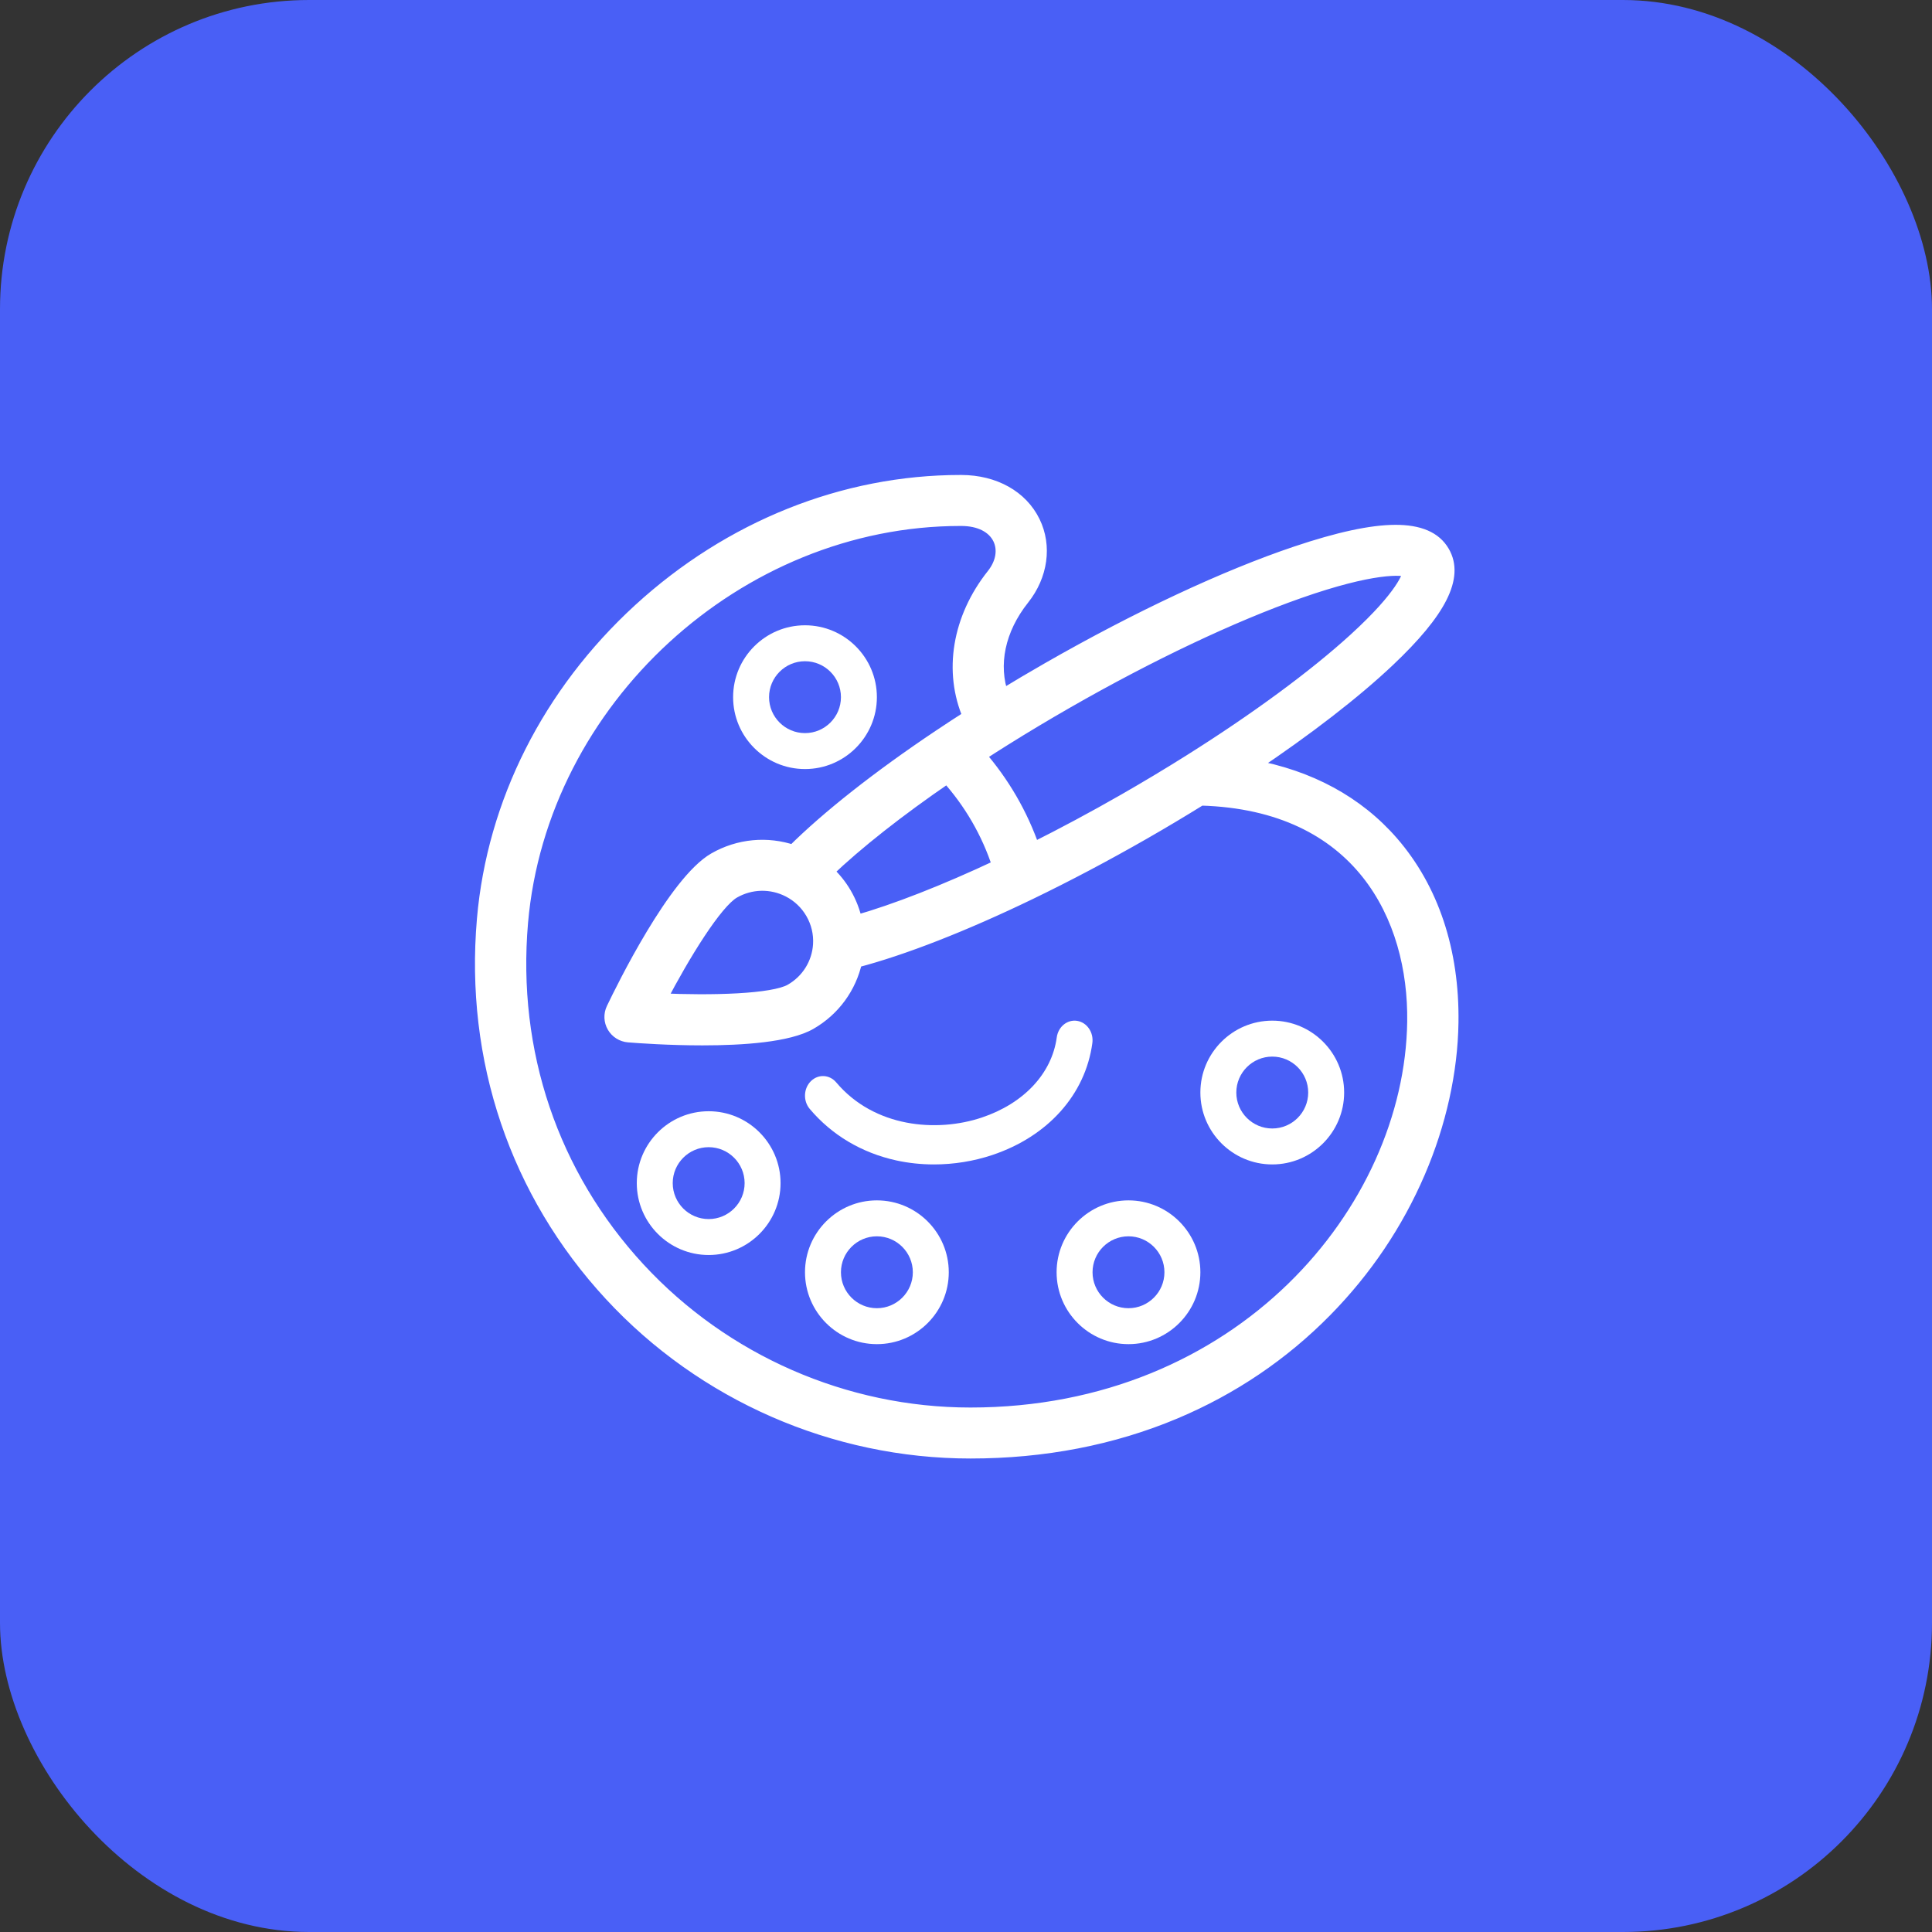 <svg width="325" height="325" viewBox="0 0 325 325" fill="none" xmlns="http://www.w3.org/2000/svg">
<rect x="0" y="0" width="325" height="325" fill="#333333" stroke="none"/>
<rect width="325" height="325" rx="52" fill="#495FF6"/>
<path d="M181.204 171.73C179.553 171.463 178.013 172.707 177.768 174.507C176.942 180.587 172.222 185.63 165.144 187.997C157.578 190.527 147.077 189.679 140.67 182.082C139.54 180.742 137.626 180.653 136.396 181.884C135.165 183.114 135.083 185.199 136.213 186.539C139.922 190.937 144.959 193.934 150.78 195.207C152.835 195.656 154.968 195.88 157.114 195.88C160.429 195.88 163.777 195.347 166.92 194.296C176.283 191.165 182.577 184.129 183.754 175.472C183.999 173.672 182.857 171.997 181.204 171.73Z" fill="white"/>
<path fill-rule="evenodd" clip-rule="evenodd" d="M234.151 141.712C228.311 134.994 220.252 130.638 210.55 128.888C219.839 122.667 227.85 116.477 233.562 111.075C242.272 102.839 245.193 97.051 242.754 92.862C240.04 88.195 232.207 88.228 218.101 92.964C206.182 96.965 191.335 103.915 176.293 112.534C173.695 114.022 171.121 115.546 168.603 117.082C166.736 111.848 167.967 105.868 172.088 100.683C175.175 96.8 175.864 91.867 173.887 87.81C171.815 83.558 167.267 81.011 161.713 81H161.562C141.962 81 122.791 88.675 107.58 102.611C92.351 116.565 83.027 135.036 81.327 154.623C79.281 178.211 86.879 200.637 102.72 217.769C118.281 234.598 140.342 244.25 163.246 244.25C175.577 244.25 187.153 242.011 197.651 237.595C207.251 233.556 215.776 227.79 222.989 220.456C229.678 213.655 234.951 205.827 238.662 197.187C242.195 188.966 244.124 180.253 244.244 171.992C244.418 159.979 240.928 149.508 234.151 141.712ZM168.979 124.359C172.379 122.231 175.921 120.11 179.506 118.056C193.413 110.088 207.261 103.524 218.501 99.575C230.873 95.227 235.939 95.511 237.12 96.072C237.018 96.814 236.09 100.115 227.97 107.535C221.191 113.732 211.29 121.018 200.093 128.053C196.554 130.278 192.87 132.488 189.145 134.623C184.009 137.565 178.877 140.316 173.84 142.834C172.835 139.924 171.547 137.099 169.98 134.404C168.46 131.792 166.698 129.34 164.728 127.072C166.122 126.165 167.541 125.258 168.979 124.359ZM143.975 155.076C150.623 153.188 158.947 149.933 168.019 145.663C167.117 142.872 165.912 140.165 164.415 137.592C162.968 135.104 161.27 132.781 159.355 130.657C151.107 136.307 144.103 141.829 139.126 146.596C140.313 147.681 141.339 148.939 142.157 150.347C143.021 151.832 143.629 153.427 143.975 155.076ZM237.819 171.901C237.361 203.629 208.719 237.873 163.246 237.873C142.137 237.873 121.802 228.974 107.455 213.458C92.845 197.657 85.84 176.957 87.73 155.17C90.974 117.789 124.096 87.377 161.563 87.377H161.707C164.781 87.383 167.112 88.553 168.102 90.586C169.013 92.455 168.617 94.754 167.043 96.734C161.253 104.02 159.8 112.98 163.072 120.536C161.35 121.637 159.657 122.743 158.021 123.84L158.014 123.845C158.009 123.848 158.003 123.852 157.998 123.855C147.782 130.697 139.155 137.502 133.415 143.229C129.061 141.752 124.278 142.183 120.213 144.512C113.538 148.338 104.773 166.17 103.084 169.705C102.632 170.652 102.677 171.758 103.204 172.666C103.732 173.573 104.675 174.165 105.727 174.25C107.503 174.392 112.545 174.753 118.158 174.753C124.968 174.753 132.618 174.221 136.277 172.124C140.241 169.853 142.989 166.059 143.94 161.697C151.819 159.644 162.113 155.629 173.262 150.238C179.509 147.221 185.933 143.826 192.358 140.146C195.617 138.278 198.838 136.353 201.97 134.411C201.972 134.411 201.975 134.411 201.978 134.411C201.982 134.412 201.986 134.412 201.991 134.412C201.997 134.413 202.003 134.414 202.009 134.414C202.015 134.415 202.02 134.415 202.026 134.415C228.804 135.177 238.074 154.279 237.819 171.901ZM133.064 166.601C135.867 164.995 137.662 162.123 137.868 158.916C137.987 157.037 137.546 155.175 136.592 153.533C135.674 151.955 134.334 150.678 132.715 149.842C129.769 148.317 126.297 148.389 123.426 150.034C120.384 151.777 114.961 160.631 111.017 168.188C119.588 168.577 130.026 168.343 133.064 166.601Z" fill="white"/>
<path d="M210.55 128.888L209.938 127.974L207.678 129.488L210.355 129.971L210.55 128.888ZM234.151 141.712L233.321 142.434V142.434L234.151 141.712ZM233.562 111.075L232.807 110.275L232.807 110.275L233.562 111.075ZM242.754 92.862L241.803 93.414L241.803 93.415L242.754 92.862ZM218.101 92.964L218.451 94.007V94.007L218.101 92.964ZM176.293 112.534L176.84 113.488L176.84 113.488L176.293 112.534ZM168.603 117.082L167.567 117.452L168.022 118.725L169.176 118.021L168.603 117.082ZM172.088 100.683L172.949 101.368V101.368L172.088 100.683ZM173.887 87.81L174.876 87.328L174.876 87.328L173.887 87.81ZM161.713 81L161.716 79.9H161.713V81ZM107.58 102.611L108.324 103.422L108.324 103.422L107.58 102.611ZM81.327 154.623L80.231 154.527L80.231 154.528L81.327 154.623ZM102.72 217.769L103.528 217.022L102.72 217.769ZM197.651 237.595L197.225 236.581H197.225L197.651 237.595ZM222.989 220.456L223.774 221.227L223.774 221.227L222.989 220.456ZM238.662 197.187L237.652 196.753L237.652 196.753L238.662 197.187ZM244.244 171.992L245.344 172.008L244.244 171.992ZM179.506 118.056L180.053 119.011L180.053 119.011L179.506 118.056ZM168.979 124.359L169.562 125.292L169.562 125.292L168.979 124.359ZM218.501 99.575L218.136 98.537L218.136 98.537L218.501 99.575ZM237.12 96.072L238.21 96.222L238.32 95.424L237.592 95.079L237.12 96.072ZM227.97 107.535L227.228 106.723V106.723L227.97 107.535ZM200.093 128.053L199.508 127.121L199.508 127.122L200.093 128.053ZM189.145 134.623L189.691 135.578L189.692 135.578L189.145 134.623ZM173.84 142.834L172.801 143.193L173.21 144.379L174.332 143.818L173.84 142.834ZM169.98 134.404L170.931 133.851L170.931 133.851L169.98 134.404ZM164.728 127.072L164.129 126.15L163.069 126.839L163.898 127.793L164.728 127.072ZM168.019 145.663L168.488 146.658L169.364 146.246L169.066 145.325L168.019 145.663ZM143.975 155.076L142.899 155.302L143.141 156.457L144.276 156.134L143.975 155.076ZM164.415 137.592L165.366 137.039L165.366 137.039L164.415 137.592ZM159.355 130.657L160.172 129.921L159.528 129.206L158.734 129.75L159.355 130.657ZM139.126 146.596L138.365 145.801L137.517 146.614L138.384 147.407L139.126 146.596ZM142.157 150.347L143.108 149.794L143.108 149.794L142.157 150.347ZM237.819 171.901L236.719 171.885V171.885L237.819 171.901ZM107.455 213.458L108.263 212.711H108.263L107.455 213.458ZM87.73 155.17L86.634 155.075L86.634 155.075L87.73 155.17ZM161.707 87.377L161.709 86.277H161.707V87.377ZM168.102 90.586L167.113 91.068L167.113 91.068L168.102 90.586ZM167.043 96.734L166.182 96.05L166.182 96.05L167.043 96.734ZM163.072 120.536L163.665 121.462L164.453 120.958L164.081 120.098L163.072 120.536ZM158.021 123.84L158.629 124.757L158.634 124.754L158.021 123.84ZM158.014 123.845L157.406 122.928L157.406 122.928L158.014 123.845ZM157.998 123.855L158.61 124.769L158.617 124.765L158.623 124.761L157.998 123.855ZM133.415 143.229L133.061 144.271L133.708 144.49L134.192 144.008L133.415 143.229ZM120.213 144.512L119.666 143.557L119.665 143.557L120.213 144.512ZM103.084 169.705L104.076 170.18L104.077 170.179L103.084 169.705ZM103.204 172.666L102.254 173.219L102.254 173.219L103.204 172.666ZM105.727 174.25L105.639 175.346L105.639 175.346L105.727 174.25ZM136.277 172.124L135.73 171.169L135.73 171.169L136.277 172.124ZM143.94 161.697L143.663 160.632L143.009 160.803L142.865 161.462L143.94 161.697ZM173.262 150.238L172.784 149.248L172.784 149.248L173.262 150.238ZM192.358 140.146L192.905 141.101L192.905 141.101L192.358 140.146ZM201.97 134.411L202.025 133.312L201.682 133.295L201.39 133.476L201.97 134.411ZM201.978 134.411L201.895 135.508L201.895 135.508L201.978 134.411ZM201.991 134.412L201.885 135.507L201.885 135.507L201.991 134.412ZM202.009 134.414L201.915 135.51L201.915 135.51L202.009 134.414ZM202.026 134.415L201.989 135.515L201.995 135.515L202.026 134.415ZM137.868 158.916L138.965 158.987L138.966 158.986L137.868 158.916ZM133.064 166.601L132.517 165.646L132.517 165.647L133.064 166.601ZM136.592 153.533L135.641 154.086L135.641 154.086L136.592 153.533ZM132.715 149.842L132.209 150.818L132.21 150.819L132.715 149.842ZM123.426 150.034L122.879 149.079L122.879 149.08L123.426 150.034ZM111.017 168.188L110.042 167.68L109.244 169.209L110.968 169.287L111.017 168.188ZM210.355 129.971C219.841 131.681 227.665 135.927 233.321 142.434L234.981 140.99C228.958 134.06 220.663 129.594 210.745 127.806L210.355 129.971ZM232.807 110.275C227.154 115.621 219.196 121.774 209.938 127.974L211.162 129.802C220.481 123.561 228.546 117.332 234.318 111.874L232.807 110.275ZM241.803 93.415C242.771 95.077 242.77 97.154 241.357 99.955C239.929 102.784 237.132 106.186 232.807 110.275L234.318 111.874C238.703 107.728 241.721 104.117 243.321 100.946C244.936 97.746 245.176 94.835 243.705 92.308L241.803 93.415ZM218.451 94.007C225.472 91.649 230.822 90.503 234.704 90.487C238.577 90.471 240.729 91.568 241.803 93.414L243.705 92.308C242.065 89.489 238.944 88.269 234.695 88.287C230.456 88.304 224.837 89.542 217.751 91.921L218.451 94.007ZM176.84 113.488C191.841 104.893 206.621 97.978 218.451 94.007L217.751 91.921C205.744 95.952 190.829 102.937 175.747 111.579L176.84 113.488ZM169.176 118.021C171.686 116.49 174.251 114.971 176.84 113.488L175.747 111.579C173.139 113.073 170.557 114.602 168.03 116.143L169.176 118.021ZM171.227 99.999C166.917 105.422 165.548 111.793 167.567 117.452L169.639 116.712C167.923 111.902 169.018 106.314 172.949 101.368L171.227 99.999ZM172.898 88.292C174.667 91.923 174.083 96.406 171.227 99.999L172.949 101.368C176.267 97.194 177.06 91.812 174.876 87.328L172.898 88.292ZM161.711 82.1C166.934 82.111 171.046 84.491 172.898 88.292L174.876 87.328C172.584 82.624 167.6 79.912 161.716 79.9L161.711 82.1ZM161.562 82.1H161.713V79.9H161.562V82.1ZM108.324 103.422C123.343 89.661 142.253 82.1 161.562 82.1V79.9C141.672 79.9 122.239 87.689 106.837 101.8L108.324 103.422ZM82.423 154.718C84.098 135.42 93.286 117.2 108.324 103.422L106.837 101.8C91.416 115.929 81.957 134.652 80.231 154.527L82.423 154.718ZM103.528 217.022C87.901 200.121 80.404 178.002 82.423 154.718L80.231 154.528C78.159 178.419 85.858 201.152 101.912 218.516L103.528 217.022ZM163.246 243.15C140.649 243.15 118.881 233.626 103.528 217.022L101.912 218.516C117.681 235.57 140.035 245.35 163.246 245.35V243.15ZM197.225 236.581C186.872 240.936 175.442 243.15 163.246 243.15V245.35C175.711 245.35 187.433 243.086 198.078 238.609L197.225 236.581ZM222.205 219.685C215.095 226.914 206.692 232.598 197.225 236.581L198.078 238.609C207.81 234.515 216.457 228.667 223.774 221.227L222.205 219.685ZM237.652 196.753C233.995 205.265 228.799 212.98 222.205 219.685L223.774 221.227C230.556 214.331 235.907 206.388 239.673 197.621L237.652 196.753ZM243.144 171.977C243.027 180.082 241.132 188.653 237.652 196.753L239.673 197.621C243.257 189.279 245.222 180.425 245.344 172.008L243.144 171.977ZM233.321 142.434C239.891 149.993 243.315 160.187 243.144 171.977L245.344 172.008C245.521 159.771 241.964 149.024 234.981 140.99L233.321 142.434ZM178.959 117.102C175.362 119.163 171.808 121.291 168.395 123.427L169.562 125.292C172.95 123.171 176.48 121.058 180.053 119.011L178.959 117.102ZM218.136 98.537C206.816 102.515 192.906 109.111 178.959 117.102L180.053 119.011C193.92 111.065 207.707 104.534 218.866 100.613L218.136 98.537ZM237.592 95.079C237.101 94.845 236.391 94.713 235.502 94.672C234.586 94.631 233.387 94.685 231.859 94.893C228.803 95.308 224.369 96.347 218.136 98.537L218.866 100.613C225.006 98.455 229.29 97.462 232.156 97.073C233.588 96.878 234.651 96.836 235.403 96.87C236.183 96.905 236.549 97.019 236.648 97.066L237.592 95.079ZM228.712 108.347C236.868 100.894 238.052 97.368 238.21 96.222L236.03 95.922C235.984 96.26 235.312 99.336 227.228 106.723L228.712 108.347ZM200.679 128.984C211.909 121.928 221.868 114.603 228.712 108.347L227.228 106.723C220.513 112.86 210.671 120.108 199.508 127.121L200.679 128.984ZM189.692 135.578C193.43 133.436 197.126 131.217 200.679 128.984L199.508 127.122C195.981 129.338 192.31 131.541 188.598 133.669L189.692 135.578ZM174.332 143.818C179.388 141.29 184.538 138.53 189.691 135.578L188.598 133.669C183.48 136.601 178.366 139.341 173.348 141.851L174.332 143.818ZM169.029 134.957C170.56 137.59 171.819 140.349 172.801 143.193L174.88 142.475C173.852 139.498 172.535 136.608 170.931 133.851L169.029 134.957ZM163.898 127.793C165.823 130.011 167.545 132.406 169.029 134.957L170.931 133.851C169.376 131.178 167.573 128.67 165.559 126.351L163.898 127.793ZM168.396 123.427C166.952 124.329 165.528 125.24 164.129 126.15L165.328 127.994C166.717 127.09 168.13 126.187 169.562 125.292L168.396 123.427ZM167.551 144.668C158.512 148.922 150.246 152.151 143.675 154.018L144.276 156.134C151 154.224 159.383 150.943 168.488 146.658L167.551 144.668ZM163.464 138.145C164.922 140.65 166.094 143.285 166.973 146.001L169.066 145.325C168.139 142.458 166.903 139.68 165.366 137.039L163.464 138.145ZM158.538 131.394C160.403 133.461 162.055 135.723 163.464 138.145L165.366 137.039C163.88 134.485 162.138 132.1 160.172 129.921L158.538 131.394ZM139.887 147.39C144.806 142.679 151.759 137.194 159.977 131.565L158.734 129.75C150.456 135.42 143.4 140.98 138.365 145.801L139.887 147.39ZM143.108 149.794C142.232 148.287 141.135 146.942 139.869 145.784L138.384 147.407C139.491 148.42 140.446 149.592 141.206 150.9L143.108 149.794ZM145.052 154.85C144.682 153.086 144.031 151.382 143.108 149.794L141.206 150.9C142.011 152.283 142.577 153.767 142.899 155.302L145.052 154.85ZM163.246 238.973C209.305 238.973 238.452 204.261 238.919 171.917L236.719 171.885C236.27 202.996 208.134 236.773 163.246 236.773V238.973ZM106.647 214.204C121.202 229.946 141.83 238.973 163.246 238.973V236.773C142.444 236.773 122.402 228.002 108.263 212.711L106.647 214.204ZM86.634 155.075C84.718 177.165 91.823 198.173 106.647 214.204L108.263 212.711C93.867 197.142 86.963 176.749 88.825 155.265L86.634 155.075ZM161.563 86.277C123.524 86.277 89.927 117.126 86.634 155.075L88.825 155.265C92.021 118.451 124.667 88.477 161.563 88.477V86.277ZM161.707 86.277H161.563V88.477H161.707V86.277ZM169.091 90.104C167.851 87.558 165.027 86.284 161.709 86.277L161.705 88.477C164.534 88.483 166.373 89.548 167.113 91.068L169.091 90.104ZM167.904 97.419C169.672 95.194 170.232 92.445 169.091 90.104L167.113 91.068C167.794 92.465 167.562 94.313 166.182 96.05L167.904 97.419ZM164.081 120.098C160.993 112.966 162.331 104.431 167.904 97.419L166.182 96.05C160.174 103.608 158.608 112.995 162.063 120.973L164.081 120.098ZM158.634 124.754C160.262 123.661 161.948 122.56 163.665 121.462L162.479 119.609C160.751 120.714 159.051 121.824 157.408 122.927L158.634 124.754ZM158.622 124.762L158.629 124.757L157.413 122.923L157.406 122.928L158.622 124.762ZM158.623 124.761L158.623 124.761L157.406 122.928C157.398 122.933 157.386 122.941 157.373 122.95L158.623 124.761ZM134.192 144.008C139.863 138.349 148.427 131.589 158.61 124.769L157.386 122.941C147.137 129.805 138.447 136.655 132.638 142.45L134.192 144.008ZM120.759 145.466C124.549 143.295 129.004 142.894 133.061 144.271L133.768 142.187C129.118 140.61 124.007 141.07 119.666 143.557L120.759 145.466ZM104.077 170.179C104.915 168.425 107.511 163.119 110.721 157.785C112.327 155.117 114.074 152.461 115.821 150.246C117.587 148.008 119.28 146.314 120.76 145.466L119.665 143.557C117.808 144.622 115.902 146.592 114.094 148.884C112.268 151.199 110.467 153.94 108.836 156.65C105.573 162.072 102.942 167.45 102.091 169.231L104.077 170.179ZM104.155 172.113C103.81 171.519 103.781 170.797 104.076 170.18L102.092 169.231C101.482 170.506 101.543 171.997 102.254 173.219L104.155 172.113ZM105.816 173.153C105.12 173.097 104.501 172.706 104.155 172.112L102.254 173.219C102.964 174.439 104.23 175.232 105.639 175.346L105.816 173.153ZM118.158 173.653C112.587 173.653 107.577 173.295 105.815 173.153L105.639 175.346C107.429 175.49 112.504 175.853 118.158 175.853V173.653ZM135.73 171.169C134.102 172.103 131.461 172.741 128.265 173.133C125.106 173.521 121.54 173.653 118.158 173.653V175.853C121.586 175.853 125.25 175.72 128.533 175.317C131.78 174.919 134.793 174.242 136.824 173.078L135.73 171.169ZM142.865 161.462C141.98 165.522 139.423 169.054 135.73 171.169L136.824 173.078C141.059 170.652 143.997 166.596 145.015 161.931L142.865 161.462ZM172.784 149.248C161.67 154.622 151.447 158.605 143.663 160.632L144.217 162.761C152.191 160.684 162.556 156.637 173.741 151.229L172.784 149.248ZM191.811 139.192C185.408 142.859 179.006 146.243 172.784 149.248L173.741 151.229C180.012 148.2 186.459 144.792 192.905 141.101L191.811 139.192ZM201.39 133.476C198.269 135.412 195.058 137.331 191.811 139.192L192.905 141.101C196.175 139.226 199.408 137.294 202.549 135.346L201.39 133.476ZM202.061 133.314C202.05 133.314 202.039 133.313 202.025 133.312L201.914 135.509C201.906 135.509 201.9 135.509 201.895 135.508L202.061 133.314ZM202.097 133.318C202.09 133.317 202.076 133.316 202.06 133.314L201.895 135.508C201.888 135.508 201.883 135.507 201.885 135.507L202.097 133.318ZM202.103 133.318C202.106 133.319 202.108 133.319 202.106 133.319C202.106 133.318 202.105 133.318 202.103 133.318C202.102 133.318 202.099 133.318 202.097 133.318L201.885 135.507C201.892 135.508 201.882 135.507 201.893 135.508C201.898 135.509 201.906 135.509 201.915 135.51L202.103 133.318ZM202.063 133.316C202.083 133.317 202.097 133.318 202.103 133.318L201.915 135.51C201.932 135.512 201.958 135.514 201.989 135.515L202.063 133.316ZM238.919 171.917C239.049 162.925 236.752 153.474 230.92 146.15C225.062 138.793 215.73 133.705 202.057 133.316L201.995 135.515C215.101 135.888 223.793 140.731 229.199 147.521C234.633 154.344 236.844 163.255 236.719 171.885L238.919 171.917ZM136.77 158.846C136.588 161.682 135.002 164.223 132.517 165.646L133.611 167.555C136.732 165.767 138.736 162.564 138.965 158.987L136.77 158.846ZM135.641 154.086C136.487 155.541 136.876 157.186 136.77 158.847L138.966 158.986C139.099 156.887 138.606 154.809 137.543 152.98L135.641 154.086ZM132.21 150.819C133.642 151.559 134.828 152.688 135.641 154.086L137.543 152.98C136.52 151.221 135.025 149.797 133.22 148.864L132.21 150.819ZM123.973 150.988C126.519 149.529 129.594 149.465 132.209 150.818L133.22 148.865C129.944 147.168 126.076 147.248 122.879 149.079L123.973 150.988ZM111.993 168.697C113.953 164.941 116.276 160.872 118.478 157.537C119.58 155.868 120.641 154.399 121.602 153.249C122.585 152.074 123.391 151.322 123.973 150.988L122.879 149.08C121.94 149.618 120.927 150.626 119.915 151.838C118.881 153.074 117.769 154.617 116.642 156.325C114.386 159.741 112.026 163.878 110.042 167.68L111.993 168.697ZM132.517 165.647C131.935 165.98 130.876 166.297 129.359 166.554C127.874 166.806 126.061 166.983 124.054 167.096C120.041 167.321 115.328 167.283 111.067 167.09L110.968 169.287C115.278 169.483 120.069 169.522 124.177 169.292C126.23 169.177 128.131 168.993 129.726 168.723C131.288 168.458 132.673 168.093 133.611 167.555L132.517 165.647Z" fill="white"/>
<path fill-rule="evenodd" clip-rule="evenodd" d="M123.324 117.277C123.324 110.609 128.748 105.185 135.416 105.185C142.084 105.185 147.509 110.609 147.509 117.277C147.509 123.945 142.084 129.37 135.416 129.37C128.748 129.37 123.324 123.945 123.324 117.277ZM129.37 117.277C129.37 120.611 132.082 123.323 135.416 123.323C138.75 123.323 141.463 120.611 141.463 117.277C141.463 113.943 138.75 111.231 135.416 111.231C132.082 111.231 129.37 113.943 129.37 117.277Z" fill="white"/>
<path fill-rule="evenodd" clip-rule="evenodd" d="M107.12 199.024C107.12 192.356 112.545 186.932 119.213 186.932C125.881 186.932 131.305 192.356 131.305 199.024C131.305 205.692 125.881 211.117 119.213 211.117C112.545 211.117 107.12 205.692 107.12 199.024ZM113.166 199.024C113.166 202.358 115.879 205.071 119.213 205.071C122.547 205.071 125.259 202.358 125.259 199.024C125.259 195.69 122.547 192.978 119.213 192.978C115.879 192.978 113.166 195.69 113.166 199.024Z" fill="white"/>
<path fill-rule="evenodd" clip-rule="evenodd" d="M135.417 214.018C135.417 207.351 140.841 201.926 147.509 201.926C154.177 201.926 159.602 207.351 159.602 214.018C159.602 220.686 154.177 226.111 147.509 226.111C140.841 226.111 135.417 220.686 135.417 214.018ZM141.463 214.019C141.463 217.352 144.175 220.065 147.509 220.065C150.843 220.065 153.556 217.352 153.556 214.019C153.556 210.685 150.843 207.972 147.509 207.972C144.175 207.972 141.463 210.685 141.463 214.019Z" fill="white"/>
<path fill-rule="evenodd" clip-rule="evenodd" d="M177.741 214.018C177.741 207.351 183.165 201.926 189.833 201.926C196.501 201.926 201.926 207.351 201.926 214.018C201.926 220.686 196.501 226.111 189.833 226.111C183.165 226.111 177.741 220.686 177.741 214.018ZM183.787 214.019C183.787 217.352 186.499 220.065 189.833 220.065C193.167 220.065 195.88 217.352 195.88 214.019C195.88 210.685 193.167 207.972 189.833 207.972C186.499 207.972 183.787 210.685 183.787 214.019Z" fill="white"/>
<path fill-rule="evenodd" clip-rule="evenodd" d="M201.926 183.787C201.926 177.119 207.351 171.694 214.018 171.694C220.686 171.694 226.111 177.119 226.111 183.787C226.111 190.455 220.686 195.88 214.018 195.88C207.351 195.88 201.926 190.455 201.926 183.787ZM207.972 183.787C207.972 187.121 210.685 189.833 214.019 189.833C217.352 189.833 220.065 187.121 220.065 183.787C220.065 180.453 217.352 177.741 214.019 177.741C210.685 177.741 207.972 180.453 207.972 183.787Z" fill="white"/>
</svg>
